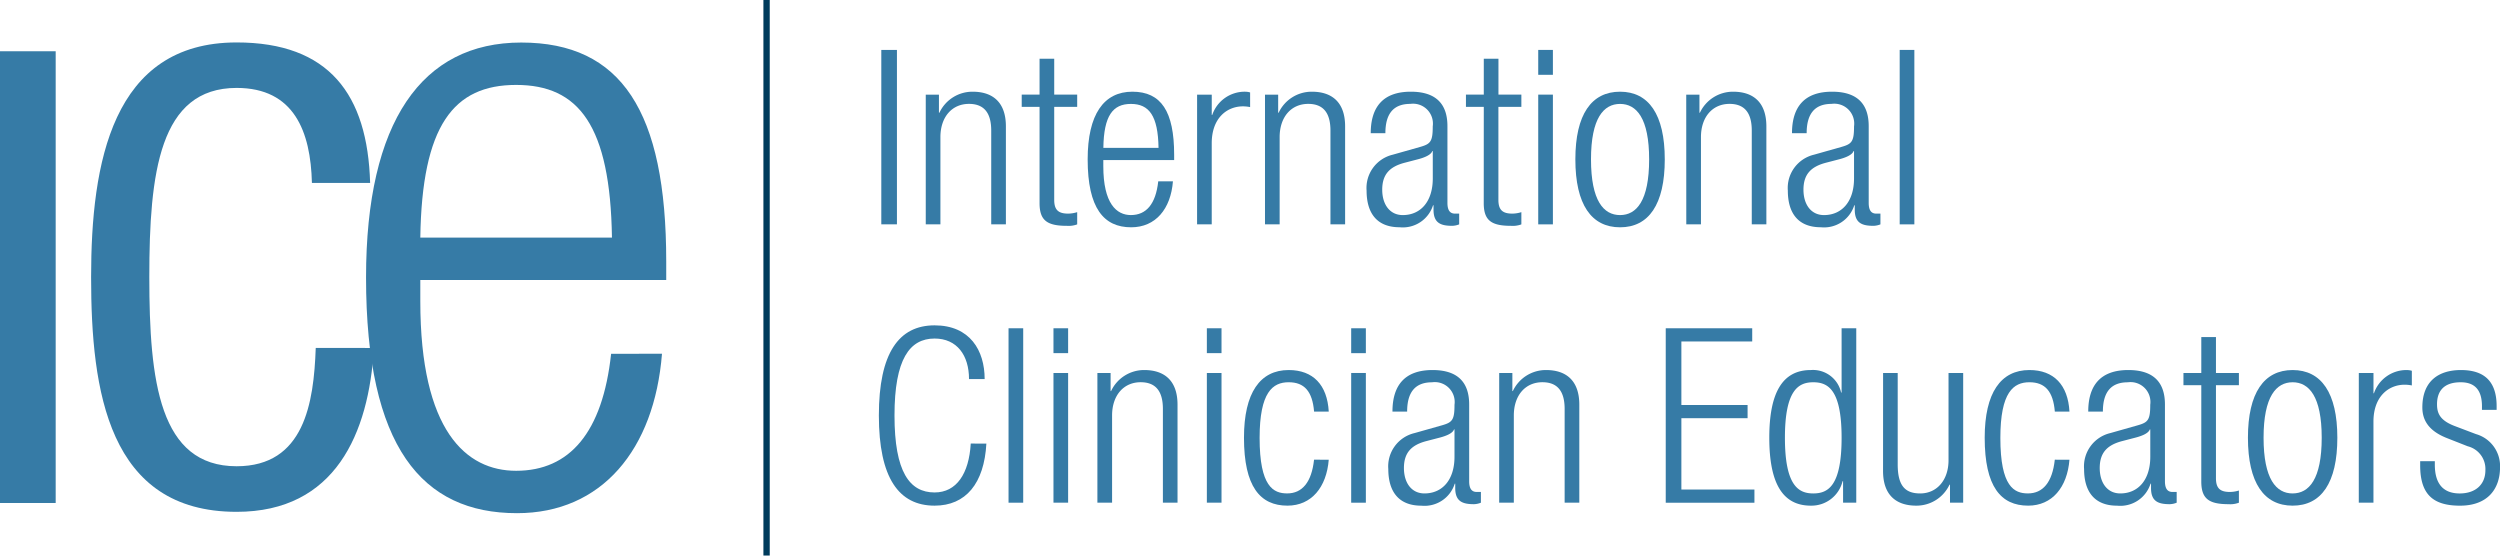 <svg xmlns="http://www.w3.org/2000/svg" width="281.216" height="62.493" viewBox="0 0 281.216 62.493"><defs><style>.a{fill:#367ba6;}.b{fill:#003b5c;}</style></defs><g transform="translate(-10.459 -7.518)"><g transform="translate(10.459 12.288)"><path class="a" d="M10.459,12.186h6.263V63H10.459Z" transform="translate(-10.459 -11.19)"/><path class="a" d="M50.568,45.752C50,55.361,46.227,64.184,35.124,64.184c-14.446,0-16.368-13.593-16.368-26.4s2.349-26.4,16.368-26.4c10.39,0,14.733,5.836,15.018,15.8H43.595C43.452,21.414,41.6,16.5,35.124,16.5c-8.682,0-9.821,9.535-9.821,21.278s1.139,21.279,9.821,21.279c7.616,0,8.683-7.116,8.9-13.309Z" transform="translate(-8.508 -11.38)"/><path class="a" d="M77.086,46.4c-.86,10.777-6.773,17.932-16.311,17.932-10.685,0-16.979-7.44-16.979-26.518,0-17.55,6.294-26.422,17.456-26.422,11.255,0,16.31,7.727,16.31,24.61v2.1H49.9v2.385c0,14.593,5.152,19.077,10.779,19.077,6.009,0,9.729-4.292,10.684-13.162ZM71.458,33.331C71.267,20.74,67.737,16.16,60.678,16.16S50.089,20.74,49.9,33.331Z" transform="translate(-2.621 -11.377)"/></g><g transform="translate(109.319 13.133)"><path class="a" d="M90.722,12.064h1.759V31.687H90.722Z" transform="translate(-90.447 -12.064)"/><path class="a" d="M94.77,16.2h1.483v2.033h.054a4.1,4.1,0,0,1,3.739-2.363c2.227,0,3.738,1.154,3.738,3.9v11.02h-1.65V20.239c0-2.007-.824-3-2.5-3-1.923,0-3.215,1.483-3.215,3.738v9.811H94.77Z" transform="translate(-89.495 -11.169)"/><path class="a" d="M105.516,18.28h-2.007V16.905h2.007v-4.04h1.649v4.04h2.584V18.28h-2.584V28.75c0,1.154.5,1.539,1.566,1.539a3.456,3.456,0,0,0,1.018-.164V31.5a2.737,2.737,0,0,1-1.155.164c-2.226,0-3.078-.6-3.078-2.555Z" transform="translate(-87.44 -11.876)"/><path class="a" d="M119.106,25.955c-.246,3.105-1.949,5.167-4.7,5.167-3.079,0-4.892-2.143-4.892-7.641,0-5.055,1.813-7.612,5.029-7.612,3.242,0,4.7,2.226,4.7,7.091v.6h-7.969v.687c0,4.206,1.485,5.5,3.1,5.5,1.734,0,2.8-1.238,3.079-3.793Zm-1.62-3.766c-.054-3.626-1.07-4.945-3.106-4.945s-3.05,1.319-3.1,4.945Z" transform="translate(-86.027 -11.169)"/><path class="a" d="M119.481,16.2h1.648V18.48h.057a3.86,3.86,0,0,1,3.683-2.611,2.072,2.072,0,0,1,.576.083V17.6a4.181,4.181,0,0,0-.8-.083c-1.813,0-3.518,1.319-3.518,4.15v9.124h-1.648Z" transform="translate(-83.684 -11.169)"/><path class="a" d="M125.665,16.2h1.481v2.033h.056a4.1,4.1,0,0,1,3.74-2.363c2.224,0,3.735,1.154,3.735,3.9v11.02h-1.649V20.239c0-2.007-.823-3-2.5-3-1.924,0-3.215,1.483-3.215,3.738v9.811h-1.648Z" transform="translate(-82.23 -11.169)"/><path class="a" d="M135.384,20.54c0-2.994,1.429-4.671,4.506-4.671,3.022,0,4.122,1.566,4.122,3.876v8.629c0,.824.278,1.209.852,1.209h.468v1.209a2.276,2.276,0,0,1-.769.164c-1.291,0-2.116-.3-2.116-1.813v-.5h-.054a3.565,3.565,0,0,1-3.766,2.474c-2.557,0-3.71-1.595-3.71-4.123a3.845,3.845,0,0,1,2.942-4.039l3.1-.879c1.155-.331,1.4-.605,1.4-2.308a2.238,2.238,0,0,0-2.527-2.528c-1.953,0-2.8,1.182-2.8,3.3Zm6.979,2.007h-.054c-.164.494-1.1.8-1.759.961l-1.373.358c-1.649.44-2.5,1.292-2.5,3.022,0,1.7.881,2.859,2.308,2.859,2.006,0,3.379-1.512,3.379-4.123Z" transform="translate(-80.055 -11.169)"/><path class="a" d="M145.973,18.28h-2.007V16.905h2.007v-4.04h1.649v4.04H150.2V18.28h-2.583V28.75c0,1.154.5,1.539,1.566,1.539a3.448,3.448,0,0,0,1.017-.164V31.5a2.745,2.745,0,0,1-1.155.164c-2.224,0-3.077-.6-3.077-2.555Z" transform="translate(-77.927 -11.876)"/><path class="a" d="M150.549,12.064h1.65v2.8h-1.65Zm0,5.029h1.65V31.687h-1.65Z" transform="translate(-76.379 -12.064)"/><path class="a" d="M158.959,15.869c3.216,0,5.029,2.557,5.029,7.612,0,5.085-1.813,7.641-5.029,7.641s-5.028-2.555-5.028-7.641C153.931,18.426,155.744,15.869,158.959,15.869Zm0,13.879c1.842,0,3.271-1.595,3.271-6.267,0-4.644-1.429-6.237-3.271-6.237s-3.269,1.593-3.269,6.237C155.69,28.154,157.116,29.748,158.959,29.748Z" transform="translate(-75.584 -11.169)"/><path class="a" d="M164.028,16.2h1.486v2.033h.054a4.1,4.1,0,0,1,3.736-2.363c2.227,0,3.739,1.154,3.739,3.9v11.02H171.4V20.239c0-2.007-.825-3-2.5-3-1.922,0-3.215,1.483-3.215,3.738v9.811h-1.65Z" transform="translate(-73.21 -11.169)"/><path class="a" d="M173.749,20.54c0-2.994,1.427-4.671,4.506-4.671,3.022,0,4.123,1.566,4.123,3.876v8.629c0,.824.274,1.209.851,1.209h.468v1.209a2.277,2.277,0,0,1-.772.164c-1.288,0-2.116-.3-2.116-1.813v-.5h-.054a3.563,3.563,0,0,1-3.766,2.474c-2.554,0-3.708-1.595-3.708-4.123a3.844,3.844,0,0,1,2.941-4.039l3.106-.879c1.154-.331,1.4-.605,1.4-2.308a2.239,2.239,0,0,0-2.53-2.528c-1.949,0-2.8,1.182-2.8,3.3Zm6.978,2.007h-.054c-.167.494-1.1.8-1.759.961l-1.375.358c-1.65.44-2.5,1.292-2.5,3.022,0,1.7.879,2.859,2.306,2.859,2.007,0,3.382-1.512,3.382-4.123Z" transform="translate(-71.034 -11.169)"/><path class="a" d="M183.468,12.064h1.65V31.687h-1.65Z" transform="translate(-68.639 -12.064)"/><path class="a" d="M102.593,50.449c-.248,4.479-2.31,6.981-5.827,6.981-4.013,0-6.267-3.106-6.267-10.142s2.254-10.14,6.267-10.14c3.985,0,5.633,2.83,5.633,6.045h-1.759c0-2.665-1.348-4.561-3.875-4.561-2.8,0-4.508,2.308-4.508,8.657s1.7,8.656,4.508,8.656c2.473,0,3.875-2.116,4.069-5.5Z" transform="translate(-90.499 -6.166)"/><path class="a" d="M102.309,37.414h1.65V57.035h-1.65Z" transform="translate(-87.722 -6.103)"/><path class="a" d="M106.4,37.414h1.648v2.8H106.4Zm0,5.029h1.648V57.035H106.4Z" transform="translate(-86.759 -6.103)"/><path class="a" d="M110.4,41.549h1.486v2.034h.054a4.1,4.1,0,0,1,3.736-2.364c2.227,0,3.738,1.155,3.738,3.9V56.141h-1.646V45.589c0-2.006-.825-3-2.5-3-1.923,0-3.215,1.483-3.215,3.738v9.809H110.4Z" transform="translate(-85.818 -5.209)"/><path class="a" d="M120.37,37.414h1.649v2.8H120.37Zm0,5.029h1.649V57.035H120.37Z" transform="translate(-83.475 -6.103)"/><path class="a" d="M133.286,51.305c-.247,3.106-1.951,5.168-4.644,5.168-3.078,0-4.891-2.145-4.891-7.641,0-5.057,1.813-7.613,5.029-7.613,2.747,0,4.34,1.677,4.506,4.673h-1.649c-.191-2.281-1.1-3.3-2.857-3.3-1.788,0-3.271,1.1-3.271,6.265,0,5.5,1.566,6.24,3.1,6.24,1.677,0,2.748-1.236,3.024-3.793Z" transform="translate(-82.68 -5.209)"/><path class="a" d="M133.515,37.414h1.65v2.8h-1.65Zm0,5.029h1.65V57.035h-1.65Z" transform="translate(-80.385 -6.103)"/><path class="a" d="M137.363,45.892c0-3,1.428-4.673,4.507-4.673,3.022,0,4.122,1.567,4.122,3.876v8.629c0,.824.275,1.208.852,1.208h.468v1.209a2.263,2.263,0,0,1-.772.167c-1.289,0-2.116-.3-2.116-1.814V54h-.054a3.563,3.563,0,0,1-3.766,2.475c-2.554,0-3.709-1.6-3.709-4.123a3.844,3.844,0,0,1,2.941-4.04l3.106-.879c1.155-.33,1.4-.605,1.4-2.308a2.238,2.238,0,0,0-2.528-2.528c-1.95,0-2.8,1.182-2.8,3.3Zm6.978,2.006h-.054c-.166.5-1.1.8-1.759.961l-1.375.358c-1.649.438-2.5,1.291-2.5,3.022,0,1.7.879,2.859,2.307,2.859,2.006,0,3.381-1.512,3.381-4.123Z" transform="translate(-79.59 -5.209)"/><path class="a" d="M146.994,41.549h1.482v2.034h.054a4.1,4.1,0,0,1,3.74-2.364c2.226,0,3.736,1.155,3.736,3.9V56.141h-1.65V45.589c0-2.006-.823-3-2.5-3-1.926,0-3.216,1.483-3.216,3.738v9.809h-1.648Z" transform="translate(-77.215 -5.209)"/><path class="a" d="M162.162,37.414h9.728V38.9h-7.969v7.145h7.447v1.483h-7.447v8.027h8.217v1.481h-9.976Z" transform="translate(-73.649 -6.103)"/><path class="a" d="M179.891,54.618h-.056a3.6,3.6,0,0,1-3.572,2.749c-3.215,0-4.671-2.584-4.671-7.641,0-5.029,1.456-7.613,4.671-7.613a3.241,3.241,0,0,1,3.407,2.528h.056V37.414h1.649V57.035h-1.483Zm-3.352,1.375c1.675,0,3.187-.852,3.187-6.266,0-5.388-1.512-6.239-3.187-6.239-1.65,0-3.188.851-3.188,6.239C173.351,55.141,174.889,55.993,176.539,55.993Z" transform="translate(-71.431 -6.103)"/><path class="a" d="M181.956,41.486H183.6V51.765c0,2.364.8,3.271,2.527,3.271,1.87,0,3.19-1.485,3.19-3.739V41.486h1.648V56.078h-1.483V54.046h-.054a4.1,4.1,0,0,1-3.739,2.364c-2.227,0-3.738-1.155-3.738-3.9Z" transform="translate(-68.994 -5.146)"/><path class="a" d="M200.745,51.305c-.247,3.106-1.951,5.168-4.644,5.168-3.078,0-4.891-2.145-4.891-7.641,0-5.057,1.813-7.613,5.029-7.613,2.747,0,4.34,1.677,4.506,4.673H199.1c-.191-2.281-1.1-3.3-2.857-3.3-1.788,0-3.271,1.1-3.271,6.265,0,5.5,1.566,6.24,3.1,6.24,1.677,0,2.748-1.236,3.024-3.793Z" transform="translate(-66.819 -5.209)"/><path class="a" d="M200.729,45.892c0-3,1.429-4.673,4.506-4.673,3.022,0,4.122,1.567,4.122,3.876v8.629c0,.824.278,1.208.852,1.208h.468v1.209a2.257,2.257,0,0,1-.77.167c-1.291,0-2.116-.3-2.116-1.814V54h-.054a3.564,3.564,0,0,1-3.766,2.475c-2.557,0-3.71-1.6-3.71-4.123a3.845,3.845,0,0,1,2.942-4.04l3.1-.879c1.155-.33,1.4-.605,1.4-2.308a2.238,2.238,0,0,0-2.527-2.528c-1.952,0-2.8,1.182-2.8,3.3Zm6.978,2.006h-.054c-.164.5-1.1.8-1.759.961l-1.373.358c-1.649.438-2.5,1.291-2.5,3.022,0,1.7.881,2.859,2.308,2.859,2.007,0,3.379-1.512,3.379-4.123Z" transform="translate(-64.69 -5.209)"/><path class="a" d="M211.318,43.63h-2.007V42.255h2.007V38.216h1.649v4.039h2.581V43.63h-2.581V54.1c0,1.154.5,1.538,1.566,1.538a3.431,3.431,0,0,0,1.015-.163v1.372a2.7,2.7,0,0,1-1.154.167c-2.224,0-3.077-.605-3.077-2.555Z" transform="translate(-62.562 -5.915)"/><path class="a" d="M220.212,41.219c3.216,0,5.029,2.557,5.029,7.613,0,5.084-1.813,7.641-5.029,7.641s-5.028-2.557-5.028-7.641C215.184,43.776,217,41.219,220.212,41.219Zm0,13.879c1.842,0,3.271-1.593,3.271-6.266,0-4.645-1.429-6.239-3.271-6.239s-3.269,1.593-3.269,6.239C216.943,53.5,218.371,55.1,220.212,55.1Z" transform="translate(-61.182 -5.209)"/><path class="a" d="M225.281,41.549h1.65V43.83h.054a3.859,3.859,0,0,1,3.682-2.611,2.091,2.091,0,0,1,.579.083v1.649a4.221,4.221,0,0,0-.8-.083c-1.813,0-3.518,1.319-3.518,4.15v9.123h-1.65Z" transform="translate(-58.807 -5.209)"/><path class="a" d="M233.915,48.887c-2.061-.8-2.8-2.006-2.8-3.462,0-3,1.87-4.206,4.343-4.206,2.749,0,4.013,1.4,4.013,4.067V45.7h-1.65v-.413c0-1.9-.879-2.693-2.39-2.693-1.926,0-2.665,1.017-2.665,2.473,0,1.017.329,1.814,1.979,2.446l2.391.907a3.738,3.738,0,0,1,2.72,3.712c0,2.5-1.429,4.343-4.507,4.343-3,0-4.479-1.239-4.479-4.535v-.468h1.648v.385c0,2.143.934,3.243,2.8,3.243,1.759,0,2.888-.989,2.888-2.611a2.626,2.626,0,0,0-1.981-2.693Z" transform="translate(-57.494 -5.209)"/></g><rect class="b" width="0.712" height="62.493" transform="translate(96.332 7.518)"/></g></svg>